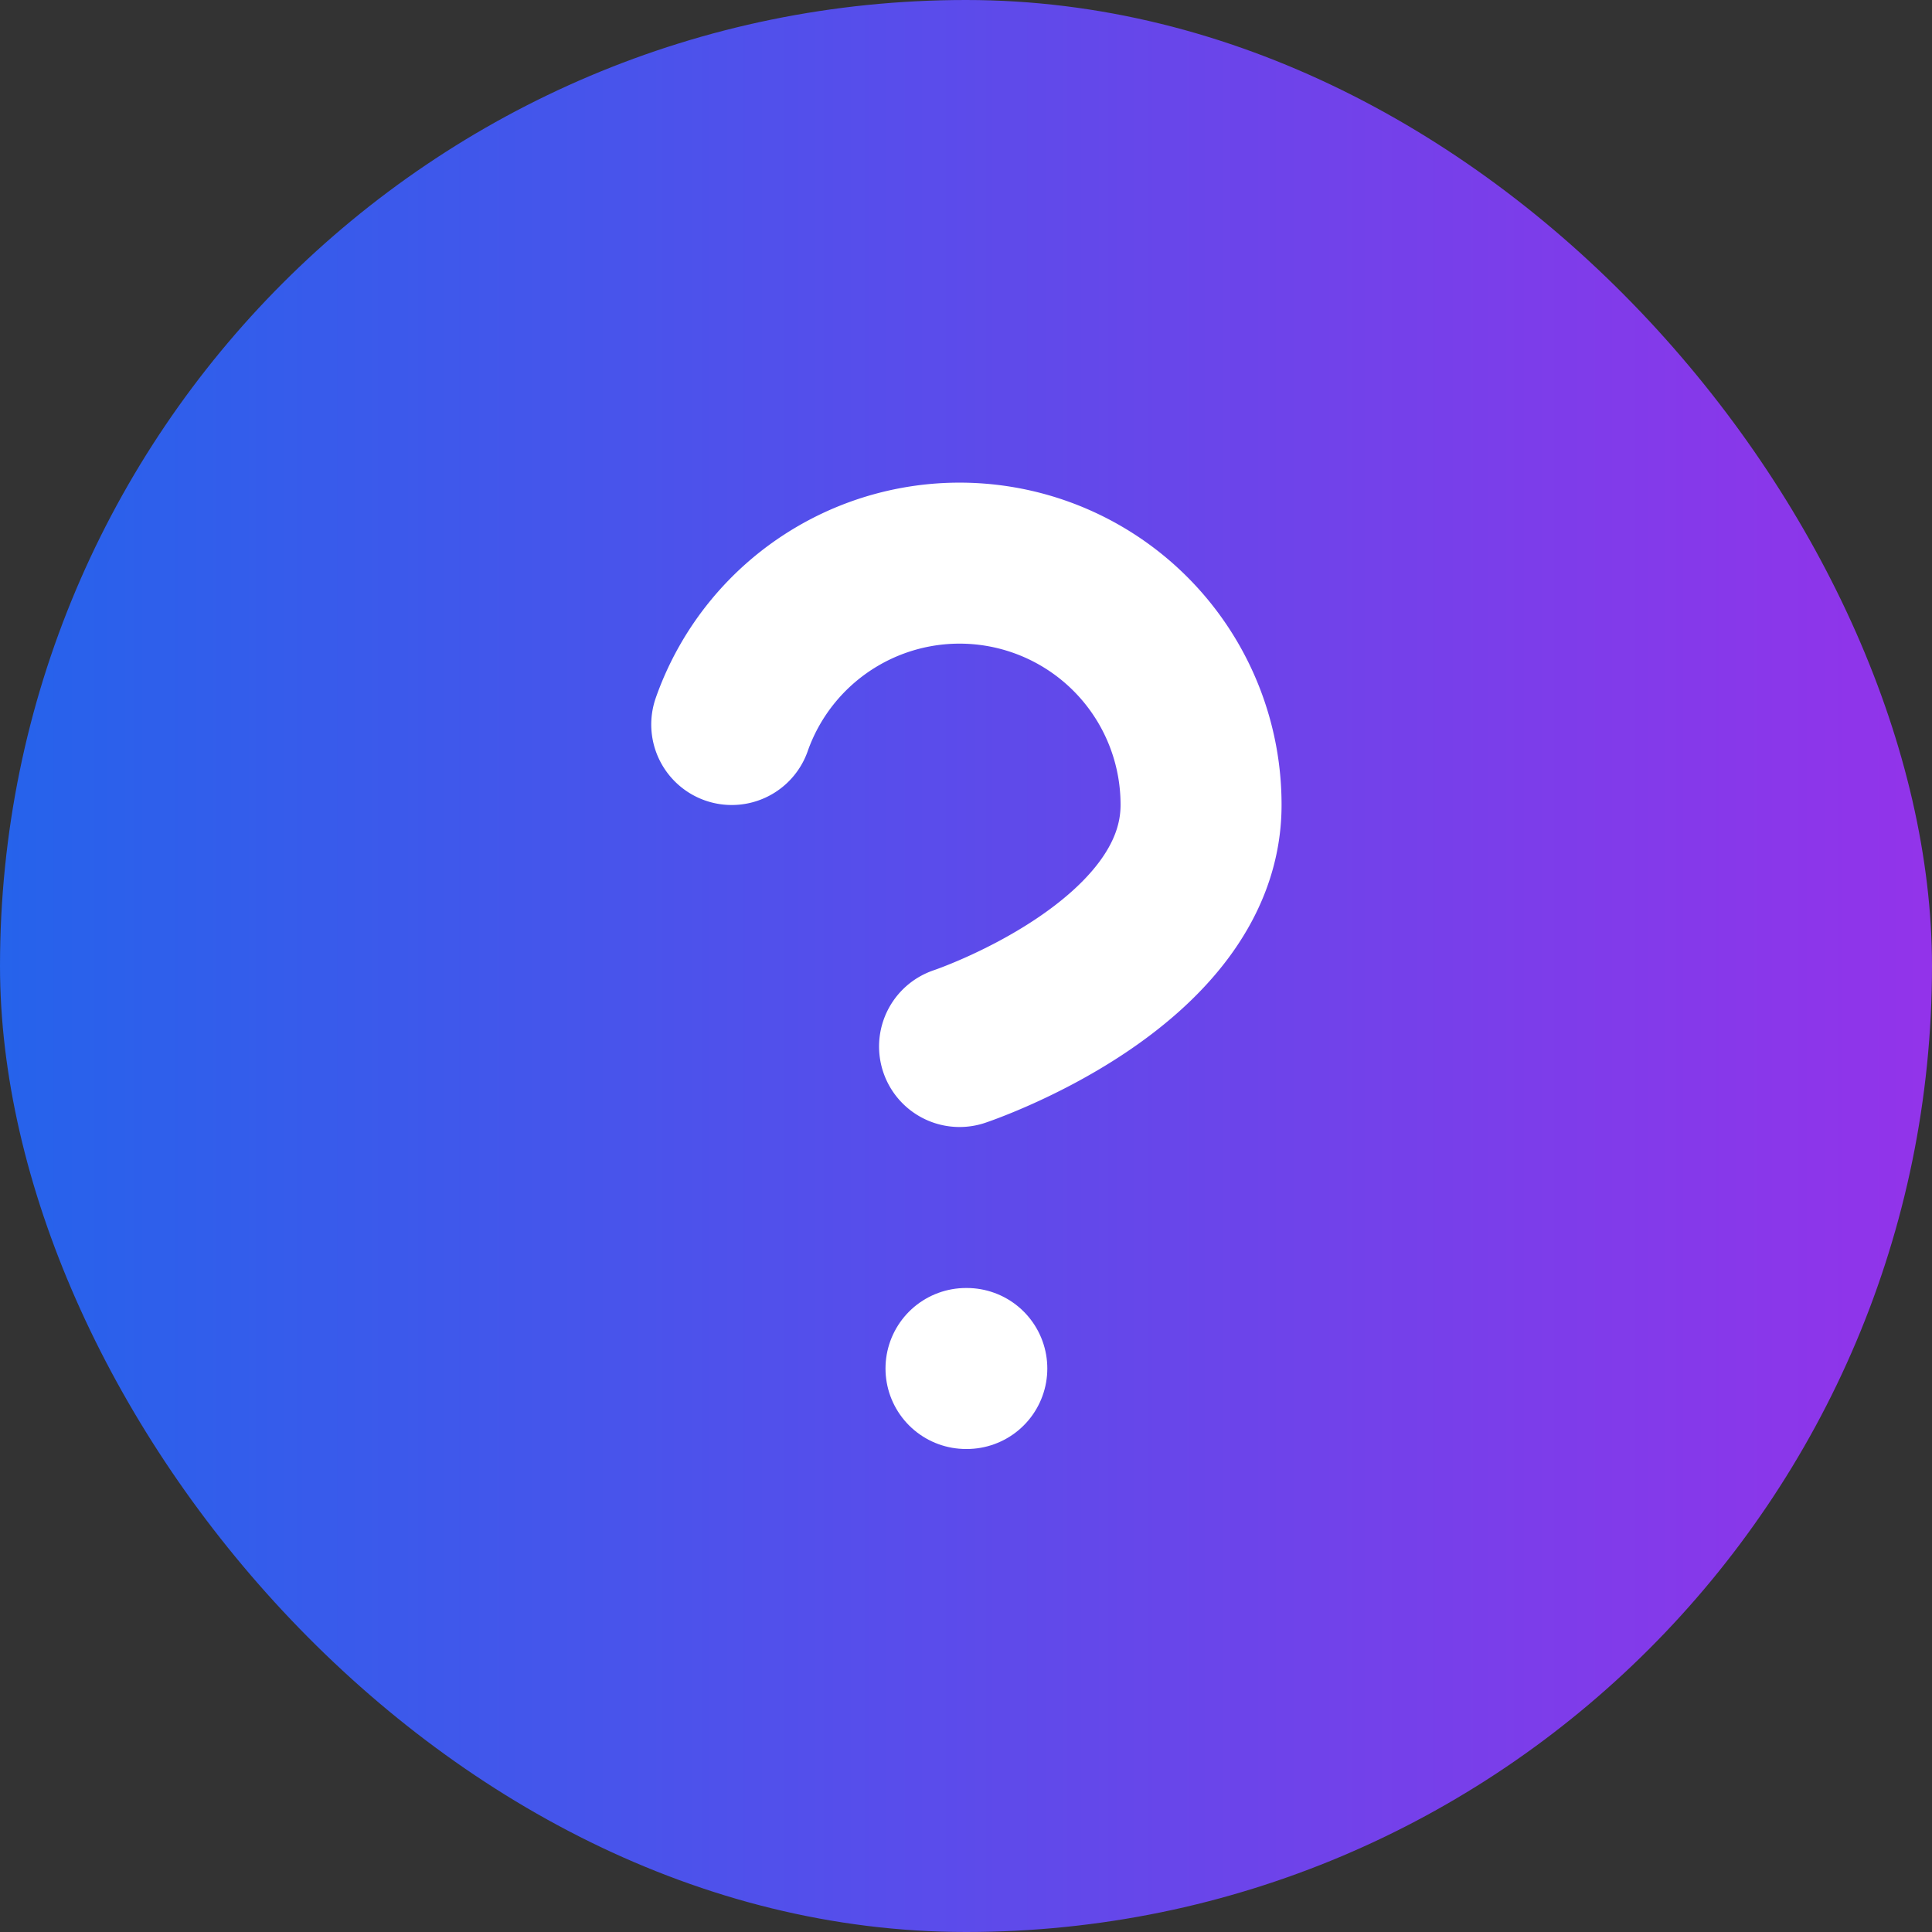 <svg xmlns="http://www.w3.org/2000/svg" width="24" height="24" viewBox="0 0 24 24" fill="none">
  <rect x="0" y="0" width="24" height="24" fill="#333333" stroke="none"/>
  <defs>
    <linearGradient id="gradient" x1="0%" y1="0%" x2="100%" y2="0%">
      <stop offset="0%" style="stop-color:#2563eb" />
      <stop offset="100%" style="stop-color:#9333ea" />
    </linearGradient>
  </defs>
  <rect width="24" height="24" rx="12" fill="url(#gradient)"/>
  <path d="M9.09 9a3 3 0 0 1 5.83 1c0 2-3 3-3 3" stroke="white" stroke-width="2" stroke-linecap="round" stroke-linejoin="round"/>
  <line x1="12" y1="17" x2="12.01" y2="17" stroke="white" stroke-width="2" stroke-linecap="round" stroke-linejoin="round"/>
</svg>